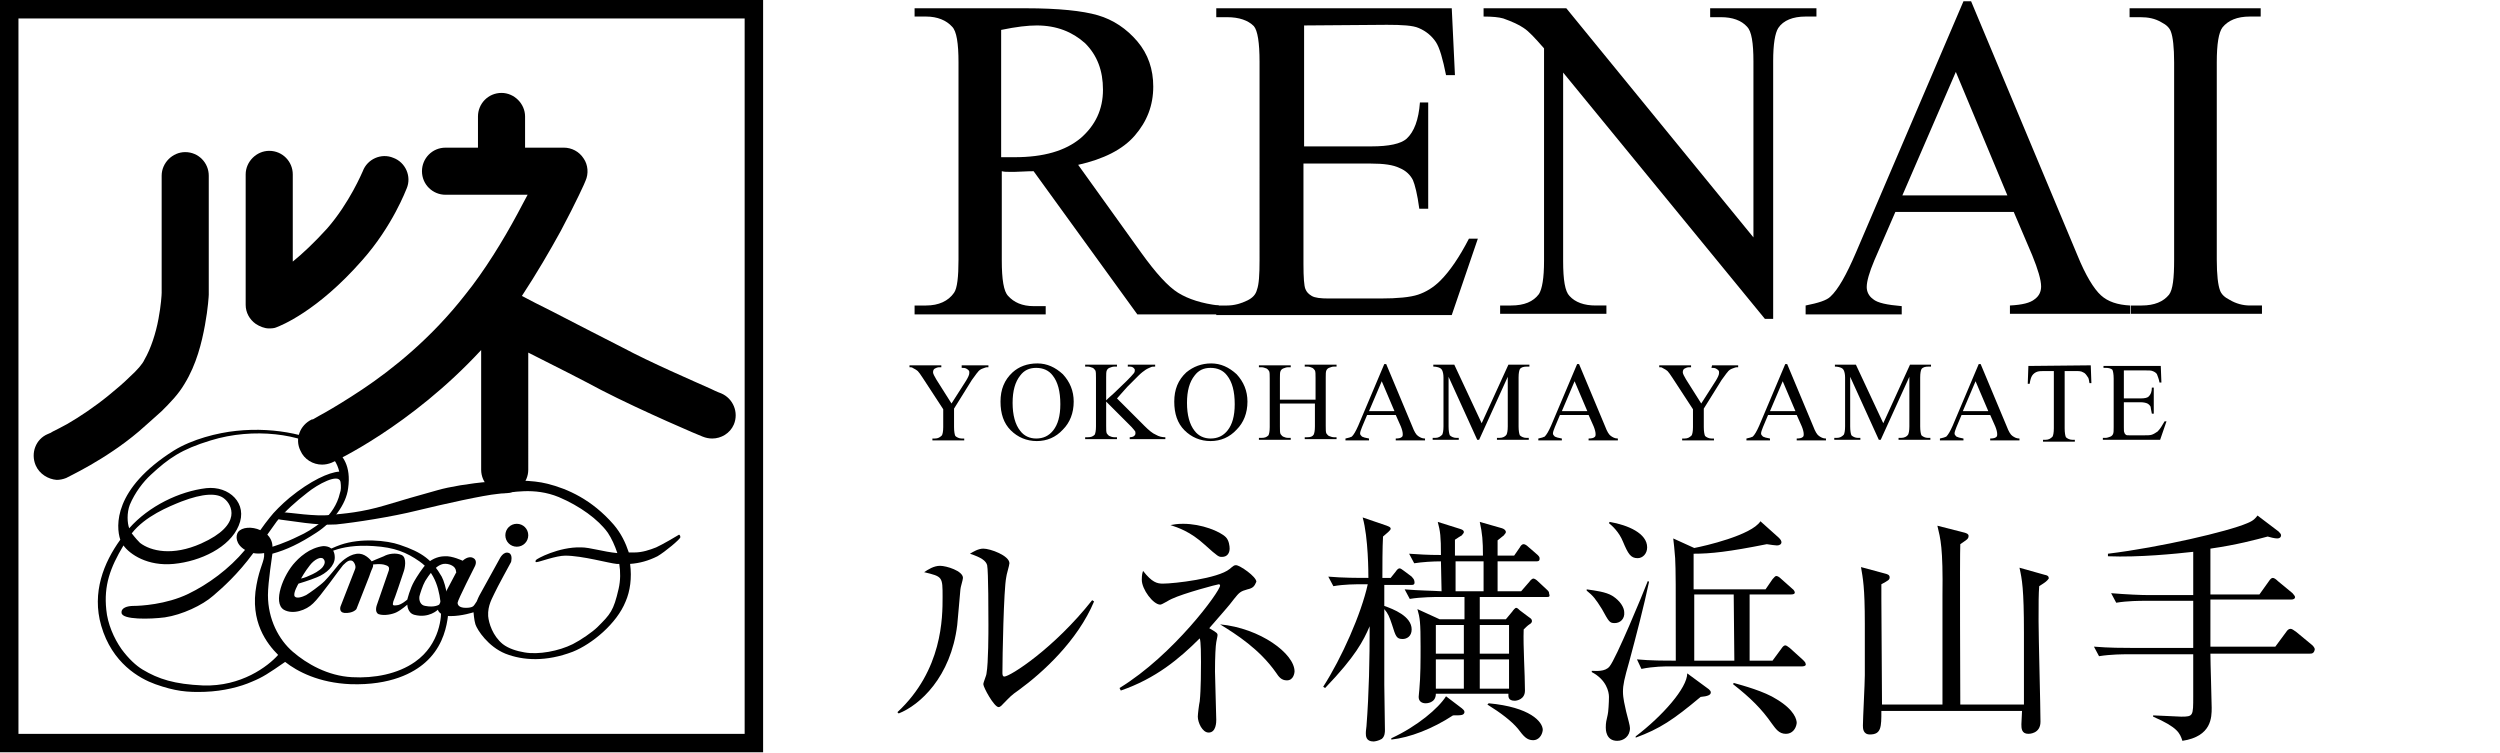 <?xml version="1.0" encoding="utf-8"?>
<!-- Generator: Adobe Illustrator 27.4.0, SVG Export Plug-In . SVG Version: 6.00 Build 0)  -->
<svg version="1.1" id="_イヤー_2" xmlns="http://www.w3.org/2000/svg" xmlns:xlink="http://www.w3.org/1999/xlink" x="0px"
	 y="0px" viewBox="0 0 392.8 118.3" style="enable-background:new 0 0 392.8 118.3;" xml:space="preserve">
<g>
	<g>
		<path d="M150.9,92.6c-0.1,0.9-0.4,4.8-0.5,5.6c-1,8.2-5.9,12.6-9.2,13.9l-0.2-0.2c7.1-6.6,7.1-14.9,7.1-18.1s0-3.2-2.9-3.9
			c0.6-0.4,1.5-1,2.5-1s3.6,0.8,3.6,1.9C151.3,91.1,150.9,92.3,150.9,92.6z M160.1,108.4c-1.3,0.9-1.4,1.1-2.4,2.1
			c-0.2,0.2-0.5,0.6-0.8,0.6c-0.7,0-2.4-3.1-2.4-3.6c0-0.3,0.5-1.4,0.5-1.7c0.3-1.6,0.3-6.6,0.3-7.6c0-1.4,0-8.5-0.2-9.4
			c-0.2-0.7-0.9-1.2-2.7-1.8c0.5-0.3,1.3-0.8,2.1-0.8c1.1,0,4.1,1.1,4.1,2.3c0,0.3-0.5,1.9-0.5,2.2c-0.4,1.9-0.6,12.6-0.6,15
			c0,0.2,0,0.6,0.3,0.6c0.9,0,7.8-4.4,13.8-12l0.3,0.2C169.3,100.7,163.8,105.7,160.1,108.4z"/>
		<path d="M196,92.6c-1.1,0.3-1.3,0.5-2.1,1.5c-0.8,1.1-2.1,2.5-3.9,4.6c1.2,0.7,1.3,0.8,1.3,1.1c0,0.2-0.2,1-0.2,1.1
			c-0.1,0.5-0.2,2.3-0.2,4.6c0,1.2,0.2,6.5,0.2,7.6c0,0.3,0,2-1.2,2c-1,0-1.7-1.6-1.7-2.5c0-0.4,0.2-2,0.3-2.4
			c0.2-1.8,0.2-5.3,0.2-6.2c0-0.8,0-3.3-0.2-3.7c-3.2,3.2-6.9,6.3-12.4,8.2l-0.2-0.4c8.5-5.2,15.8-15.2,15.8-16.1c0,0,0-0.2-0.2-0.2
			s-5.5,1.4-7.4,2.3c-0.3,0.1-1.5,0.9-1.8,0.9c-1.1,0-2.9-2.4-2.9-3.9c0-0.8,0.1-1.1,0.2-1.4c1.4,1.8,2.2,2,3.1,2
			c1.8,0,8.7-0.8,10.5-2.3c0.6-0.5,0.7-0.6,1-0.6c0.6,0,3.2,1.8,3.2,2.6C197.1,92.1,196.9,92.4,196,92.6z M192,87.5
			c-0.5,0-0.6,0-2.7-1.9c-2.3-2.1-4.2-2.7-5.4-3.1c0.6-0.1,1-0.2,2-0.2c2.9,0,5.8,1.2,6.7,2.1c0.5,0.5,0.6,1.4,0.6,1.8
			C193.2,86.8,192.9,87.5,192,87.5z M202.2,106.9c-0.9,0-1.3-0.6-1.7-1.2c-2.6-3.7-6.2-6-8.8-7.6c6.3,0.6,11.7,4.6,11.7,7.4
			C203.4,105.6,203.3,106.9,202.2,106.9z"/>
		<path d="M221.8,91.9h-4.3c0,1.7,0,2.1,0,3.3c1.4,0.5,4.3,1.6,4.3,3.7c0,1.1-0.8,1.5-1.4,1.5c-1,0-1.1-0.4-1.7-2.3
			c-0.4-1.2-0.6-1.7-1.2-2.4c0,4.4,0,5.2,0,11.9c0,1.1,0.1,6.1,0.1,7.1c0,0.3,0,1-0.5,1.4c-0.5,0.3-1.1,0.4-1.3,0.4
			c-1.2,0-1.2-0.9-1.2-1.3c0-0.2,0-0.3,0.1-1.1c0.4-5.2,0.5-10.5,0.5-15.7c-1,2.3-2.2,4.7-7,9.7l-0.3-0.2c2.9-4.5,6-11.5,7-16.1H214
			c-1,0-2.8,0-4.5,0.3l-0.8-1.5c2.3,0.2,4.6,0.2,6.3,0.2c0-0.7,0-6.3-0.9-9.5l3.8,1.3c0.4,0.2,0.6,0.2,0.6,0.5
			c0,0.2-0.6,0.7-1.2,1.2c-0.1,1.7-0.1,4.7-0.1,6.5h1.3l0.8-1c0.2-0.3,0.4-0.5,0.6-0.5c0.2,0,0.4,0.2,0.7,0.4l1.2,0.9
			c0.2,0.2,0.4,0.5,0.4,0.6C222.4,91.9,222,91.9,221.8,91.9z M228.3,112.4c-3.2,2.1-6.8,3.5-9.7,3.8V116c4.1-1.9,7.4-4.7,8.6-6.6
			l2.5,1.9c0.2,0.2,0.4,0.3,0.4,0.6C230,112.4,229.6,112.4,228.3,112.4z M243,93.8h-10.5v3.5h4.1l1-1.2c0.2-0.3,0.5-0.6,0.6-0.6
			c0.2,0,0.4,0.2,0.6,0.4l1.6,1.2c0.2,0.1,0.3,0.3,0.3,0.5s-0.2,0.4-0.4,0.5c-0.3,0.2-0.6,0.5-0.9,0.8c-0.1,2.7,0.2,6.9,0.2,9.6
			c0,1.4-1.3,1.6-1.6,1.6c-1.1,0-1-0.7-1-1.1h-11.4c0,1.5-1.5,1.5-1.6,1.5c-0.6,0-1.1-0.3-1.1-1c0-0.2,0.1-1,0.1-1.1
			c0.2-2.1,0.2-4.7,0.2-6.8c0-3.9-0.1-4.5-0.5-5.9l3.5,1.6h3.9v-3.5H226c-0.4,0-2.7,0-4.5,0.3l-0.8-1.5c2.4,0.2,4.3,0.2,5.8,0.3
			l-0.1-4.7c-1.3,0-2.9,0.1-4.2,0.3l-0.8-1.5c1.6,0.1,2.8,0.2,5,0.2c0-2.9-0.1-3.7-0.5-5.2l3.5,1.1c0.3,0.1,0.6,0.2,0.6,0.5
			c0,0.2-0.2,0.3-0.3,0.5c-0.2,0.1-0.8,0.5-1.1,0.7c0,0.4,0,2.1,0,2.5h4.4c0-2.3-0.1-3.5-0.5-5.3l3.5,1c0.3,0.1,0.6,0.3,0.6,0.6
			c0,0.2-0.2,0.3-0.3,0.5c-0.3,0.2-0.7,0.6-1,0.8c0,0.5,0,2.2,0,2.4h2.6l0.9-1.3c0.1-0.2,0.3-0.5,0.6-0.5c0.2,0,0.5,0.2,0.7,0.4
			l1.5,1.3c0.3,0.3,0.3,0.4,0.3,0.6c0,0.4-0.3,0.4-0.6,0.4h-6c0,0.7,0,4,0,4.7h3.7l1.3-1.5c0.2-0.3,0.5-0.5,0.6-0.5
			c0.2,0,0.5,0.2,0.7,0.4l1.5,1.4c0.2,0.2,0.3,0.3,0.3,0.6C243.6,93.8,243.3,93.8,243,93.8z M230,98.2h-4.4v4.5h4.4V98.2z
			 M230,103.6h-4.4v4.6h4.4V103.6z M233.1,88.2h-4.4c0,0.6,0,4,0,4.7h4.4C233.1,92.2,233.1,88.9,233.1,88.2z M237.1,98.2h-4.6v4.5
			h4.6V98.2z M237.1,103.6h-4.6v4.6h4.6V103.6z M240.9,116.3c-1,0-1.5-0.6-2.4-1.8c-1-1.2-2.7-2.5-4.8-3.8l0.2-0.2
			c6.5,0.6,8.5,2.9,8.5,4.2C242.3,115.6,241.7,116.3,240.9,116.3z"/>
		<path d="M253.7,97.9c-0.8,0-0.9-0.2-2-2.2c-1-1.6-1.4-2.1-2.4-2.9v-0.2c1.4,0.2,3,0.4,4,1c1.3,0.8,1.9,1.9,1.9,2.6
			C255.3,97.2,254.6,97.9,253.7,97.9z M256,103.9c-0.8,2.8-1,3.7-1,4.8c0,1,0.3,2.2,0.5,3.1c0.3,1.2,0.6,2.2,0.6,2.6c0,1.3-1,2-2,2
			c-1.8,0-1.8-1.8-1.8-2.1c0-0.8,0.1-1.1,0.3-2c0.1-0.3,0.2-2,0.2-2.8s-0.4-2.7-2.7-3.9v-0.2c0.6,0,2.1,0.2,2.8-0.7
			c1-1.2,5.2-11.3,6-13.4l0.2,0.1C258.3,95.2,257.1,99.8,256,103.9z M257.3,87.7c-1.1,0-1.5-0.7-2.3-2.6c-0.6-1.5-1.7-2.5-2.2-2.9
			l0.1-0.2c2.9,0.5,5.9,1.8,5.9,4C258.8,87,258.1,87.7,257.3,87.7z M267.2,109.5c-4.3,3.6-6.4,5-10.2,6.4v-0.2
			c4.2-3.2,8.1-7.6,8.1-9.9l3.4,2.5c0.2,0.2,0.3,0.3,0.3,0.5C268.8,109.2,268.3,109.4,267.2,109.5z M283.2,104.7h-20.8
			c-0.7,0-2.6,0-4.5,0.4l-0.7-1.5c2.1,0.2,4.3,0.2,6.1,0.2c0-12.6,0-14-0.1-16.1c-0.1-1.5-0.2-2.1-0.3-3.1l3.3,1.5
			c1.6-0.3,9-2,10.4-4.2l2.9,2.6c0.3,0.3,0.4,0.5,0.4,0.7c0,0.3-0.3,0.5-0.7,0.5c-0.3,0-0.9-0.1-1.6-0.2c-6,1.2-8.8,1.5-11.5,1.5
			c0,0.9,0,4.8,0,5.6h11.3l1.1-1.6c0.3-0.3,0.4-0.5,0.6-0.5s0.5,0.2,0.7,0.4l1.8,1.6c0.3,0.2,0.4,0.5,0.4,0.6c0,0.2-0.2,0.3-0.6,0.3
			h-6.5v10.4h3.6l1.4-1.9c0.2-0.3,0.4-0.5,0.6-0.5s0.4,0.2,0.7,0.4l2.1,1.9c0.2,0.2,0.4,0.4,0.4,0.6
			C283.8,104.5,283.6,104.7,283.2,104.7z M272.4,93.4h-6.2c0,1.8,0,7.5,0,10.4h6.3L272.4,93.4L272.4,93.4z M280.6,115.3
			c-1.1,0-1.6-0.8-2.2-1.6c-1.6-2.3-3.3-4-6.1-6.2l0.1-0.2c1.4,0.4,4.8,1.3,6.8,2.6c2.8,1.7,3.1,3.2,3.1,3.7
			C282.2,114.5,281.6,115.3,280.6,115.3z"/>
		<path d="M320.4,92.1c-0.1,1.3-0.1,2.5-0.1,5.5c0,2.5,0.3,13.5,0.3,15.8c0,1.9-1.8,1.9-1.9,1.9c-1.1,0-1.1-0.9-1.1-1.5
			c0-0.3,0.1-1.8,0.1-2.1h-22.1c0,2.5,0,3.7-1.8,3.7c-1.1,0-1.1-1-1.1-1.4c0-1.1,0.3-6.6,0.3-7.9s0-5.4,0-8.1c0-5.8-0.3-7.1-0.6-8.9
			l3.7,1c0.4,0.1,0.8,0.2,0.8,0.6s-0.2,0.5-1.3,1.1c0,0.8,0,1.4,0,2.3c0,2.6,0.1,14.2,0.1,16.6h9.5c0,0,0-17,0-17.1
			c0.1-7.6-0.3-8.9-0.8-11l4.3,1.1c0.3,0.1,0.6,0.2,0.6,0.5c0,0.5-0.3,0.6-1.3,1.3c-0.1,1.9,0,23.3,0,25.2h10c0-1.8,0-9.7,0-11.3
			c0-6.9-0.3-8.4-0.7-10.2l3.9,1.1c0.5,0.1,0.7,0.2,0.7,0.6C321.6,91.3,321.5,91.4,320.4,92.1z"/>
		<path d="M362.9,102.7h-15.6c0,1.6,0.2,7.3,0.2,8.5c0,1.5,0,4.5-4.6,5.2c-0.4-1.2-0.7-2.1-4.6-3.8v-0.2c0.7,0,3.8,0.2,4.4,0.2
			c1.9,0,1.9-0.1,1.9-3.2v-6.6h-10.3c-0.7,0-2.6,0-4.5,0.3l-0.8-1.5c2.4,0.2,4.7,0.2,5.9,0.2h9.7v-7.4H337c-0.7,0-2.7,0-4.5,0.3
			l-0.8-1.5c2.4,0.2,4.7,0.3,5.9,0.3h7v-6.8c-2.7,0.3-8.5,0.9-13.4,0.7V87c8.2-1,18.9-3.5,21.9-4.8c1-0.4,1.3-0.8,1.6-1.2l3.3,2.5
			c0.2,0.2,0.4,0.4,0.4,0.6c0,0.3-0.2,0.5-0.6,0.5s-1.2-0.2-1.5-0.3c-1.9,0.5-4.8,1.3-9,1.9v7.2h7.7l1.5-2.1
			c0.2-0.3,0.4-0.5,0.6-0.5s0.5,0.2,0.8,0.5l2.3,1.9c0.2,0.2,0.4,0.5,0.4,0.6c0,0.3-0.3,0.4-0.6,0.4h-12.7v7.4h10.2l1.7-2.3
			c0.2-0.3,0.4-0.5,0.7-0.5c0.2,0,0.5,0.2,0.9,0.5l2.3,1.9c0.3,0.2,0.6,0.6,0.6,0.8C363.6,102.7,363.2,102.7,362.9,102.7z"/>
	</g>
	<g>
		<g>
			<path d="M191.5,49.4h-12.8l-16.3-22.5c-1.2,0-2.2,0.1-2.9,0.1c-0.3,0-0.6,0-1,0s-0.7,0-1.1-0.1v14c0,3,0.3,4.9,1,5.6
				c0.9,1,2.2,1.6,4,1.6h1.9v1.3h-20.6V48h1.8c2,0,3.5-0.7,4.4-2c0.5-0.7,0.7-2.5,0.7-5.2v-31c0-3-0.3-4.9-1-5.6
				c-0.9-1-2.3-1.6-4.1-1.6h-1.8V1.3h17.5c5.1,0,8.9,0.4,11.3,1.1c2.4,0.7,4.5,2.1,6.2,4.1s2.5,4.4,2.5,7.1c0,3-1,5.5-2.9,7.7
				s-4.9,3.7-8.9,4.6l9.9,13.8c2.3,3.2,4.2,5.3,5.8,6.3s3.8,1.7,6.4,2L191.5,49.4L191.5,49.4z M157.4,24.7c0.4,0,0.8,0,1.2,0
				c0.3,0,0.6,0,0.8,0c4.6,0,8-1,10.4-3c2.3-2,3.5-4.5,3.5-7.6c0-3-0.9-5.4-2.8-7.3C168.5,5,166,4,162.9,4c-1.4,0-3.2,0.2-5.6,0.7
				v20H157.4z"/>
		</g>
		<g>
			<path d="M204.9,4v19h10.6c2.7,0,4.6-0.4,5.5-1.2c1.2-1.1,1.9-3,2.1-5.7h1.3v16.7H223c-0.3-2.3-0.7-3.8-1-4.5
				c-0.4-0.8-1.1-1.5-2.1-1.9c-1-0.5-2.5-0.7-4.5-0.7h-10.6v15.8c0,2.1,0.1,3.4,0.3,3.9s0.5,0.8,1,1.1s1.4,0.4,2.7,0.4h8.1
				c2.7,0,4.7-0.2,5.9-0.6c1.2-0.4,2.4-1.1,3.5-2.2c1.5-1.5,3-3.7,4.5-6.6h1.4l-4.1,12h-37V48h1.7c1.1,0,2.2-0.3,3.2-0.8
				c0.8-0.4,1.3-0.9,1.5-1.7c0.3-0.8,0.4-2.3,0.4-4.6V9.7c0-3-0.3-4.9-0.9-5.6c-0.9-0.9-2.3-1.4-4.2-1.4h-1.7V1.3h37l0.5,10.5h-1.4
				c-0.5-2.5-1-4.3-1.6-5.2s-1.5-1.7-2.7-2.2c-0.9-0.4-2.6-0.5-5-0.5L204.9,4L204.9,4z"/>
		</g>
		<g>
			<path d="M233.1,1.3h13l29.4,36V9.7c0-3-0.3-4.8-1-5.5c-0.9-1-2.3-1.5-4.1-1.5h-1.7V1.3h16.7v1.3h-1.7c-2,0-3.5,0.6-4.3,1.8
				c-0.5,0.8-0.8,2.5-0.8,5.2v40.5h-1.3l-31.7-38.7V41c0,3,0.3,4.8,1,5.5c0.9,1,2.3,1.5,4.1,1.5h1.7v1.3h-16.7V48h1.7
				c2.1,0,3.5-0.6,4.4-1.8c0.5-0.8,0.8-2.5,0.8-5.2V7.6c-1.4-1.6-2.4-2.7-3.2-3.2c-0.7-0.5-1.8-1-3.2-1.5c-0.7-0.2-1.7-0.3-3.1-0.3
				L233.1,1.3L233.1,1.3z"/>
		</g>
		<g>
			<path d="M316.4,33.3h-18.6l-3.3,7.6c-0.8,1.9-1.2,3.3-1.2,4.2c0,0.7,0.3,1.4,1,1.9c0.7,0.6,2.2,0.9,4.5,1.1v1.3h-15.1V48
				c2-0.4,3.3-0.8,3.9-1.4c1.2-1.1,2.5-3.4,4-6.9l16.9-39.5h1.2l16.7,39.9c1.3,3.2,2.6,5.3,3.7,6.3s2.6,1.5,4.6,1.6v1.3h-18.9V48
				c1.9-0.1,3.2-0.4,3.9-1c0.7-0.5,1-1.2,1-2c0-1-0.5-2.7-1.4-4.9L316.4,33.3z M315.4,30.7l-8.1-19.4l-8.4,19.4H315.4z"/>
		</g>
		<g>
			<path d="M355.4,48v1.3h-20.6V48h1.7c2,0,3.4-0.6,4.3-1.7c0.6-0.8,0.8-2.6,0.8-5.5v-31c0-2.4-0.2-4-0.5-4.8
				c-0.2-0.6-0.7-1.1-1.5-1.5c-1-0.6-2.1-0.8-3.3-0.8h-1.7V1.3h20.6v1.3h-1.7c-2,0-3.4,0.6-4.3,1.7c-0.6,0.8-0.9,2.6-0.9,5.5v31
				c0,2.4,0.2,4,0.5,4.8c0.2,0.6,0.7,1.1,1.5,1.5c1,0.6,2.1,0.9,3.2,0.9H355.4z"/>
		</g>
	</g>
	<path d="M119.9,118.2H0V0h119.9V118.2z M2.9,115.3H117V2.9H2.9V115.3z"/>
	<path d="M5.6,73.1c-0.8-1.9,0-4.1,1.9-4.9l0,0c0,0,0.1,0,0.2-0.1c0.1,0,0.3-0.1,0.6-0.3c0.6-0.3,1.4-0.7,2.3-1.2
		c1.9-1.1,4.3-2.7,6.5-4.5c1.1-0.9,2.3-1.9,3.3-2.9c1.1-1,2-2,2.3-2.7c1-1.7,1.8-4.2,2.2-6.4c0.4-2.1,0.5-3.8,0.5-4.1V27.6
		c0-2,1.7-3.7,3.7-3.7c2.1,0,3.7,1.7,3.7,3.7v18.5v0.2c0,0.1-0.1,2.1-0.6,4.8s-1.3,6.1-3.2,9.2c-1,1.7-2.3,3-3.6,4.3
		c-1.3,1.2-2.6,2.3-3.6,3.2c-5.3,4.5-11.3,7.2-11.4,7.3c-0.5,0.2-1,0.3-1.5,0.3C7.6,75.3,6.2,74.5,5.6,73.1"/>
	<path d="M40.2,50.9c-1-0.7-1.6-1.8-1.6-3V27.4c0-2,1.7-3.7,3.7-3.7c2.1,0,3.7,1.7,3.7,3.7v13.7c1.6-1.3,3.4-3,5.4-5.2
		c3.5-4,5.5-8.8,5.6-9l0,0c0.7-1.9,2.9-2.9,4.8-2.1c1.9,0.7,2.9,2.9,2.1,4.8c-0.1,0.2-2.2,5.9-7,11.3C49.8,49,44,51.2,43.5,51.4
		c-0.4,0.2-0.9,0.2-1.3,0.2C41.6,51.6,40.8,51.3,40.2,50.9"/>
	<path d="M113.3,61.8c0,0-0.6-0.2-1.6-0.7c-2.9-1.3-9.4-4.1-13.9-6.5c-2.6-1.3-7.2-3.7-11.1-5.7c-1.8-0.9-3.4-1.7-4.7-2.4
		c2.3-3.5,4.4-7.1,6.1-10.2c2.4-4.5,3.9-7.8,3.9-7.9c0.5-1.1,0.4-2.5-0.3-3.5c-0.7-1.1-1.9-1.7-3.1-1.7h-6.1v-4.9
		c0-2-1.7-3.7-3.7-3.7c-2.1,0-3.7,1.7-3.7,3.7v4.9H70c-2.1,0-3.7,1.7-3.7,3.7c0,2.1,1.7,3.7,3.7,3.7h12.9c-0.5,0.9-1,1.9-1.6,3
		c-2.2,4.1-5.2,9-8.2,12.7C67.8,53.1,61.7,58,56.9,61.2c-2.4,1.6-4.4,2.8-5.8,3.6c-0.7,0.4-1.3,0.7-1.6,0.9
		c-0.2,0.1-0.3,0.2-0.4,0.2H49l0,0l0,0c-1.9,0.9-2.7,3.1-1.8,4.9c0.6,1.4,2,2.2,3.4,2.2c0.5,0,1-0.1,1.5-0.3
		C52.4,72.6,64.5,67,75.6,55v18.8c0,2.1,1.7,3.7,3.7,3.7c2.1,0,3.7-1.7,3.7-3.7V55.4c4,2,8.9,4.5,11.5,5.9
		c6.4,3.3,15.8,7.3,15.9,7.3c0.5,0.2,1,0.3,1.5,0.3c1.4,0,2.8-0.8,3.4-2.2C116.1,64.8,115.2,62.6,113.3,61.8"/>
	<path d="M83,84.1c0,1-0.8,1.8-1.8,1.8s-1.8-0.8-1.8-1.8s0.8-1.8,1.8-1.8C82.2,82.3,83,83.1,83,84.1"/>
	<path d="M106.9,84.4c0,0.3-2.4,2.3-3.6,3c-1.4,0.7-2.8,1.1-4.3,1.2c0.3,2.2,0,4.3-0.7,5.9c-1.4,3.5-5.3,6.7-8.3,7.9
		c-4.2,1.6-7.8,1.4-10.6,0.3c-2.7-1.1-4.4-3.7-4.7-4.6c-0.2-0.6-0.3-1.9-0.3-1.9s-1.8,0.6-3.6,0.6c-1.8,0-2-1-2-1s-1.4,1.4-3.7,0.8
		C64,96.3,64,95,64,95s-0.9,0.8-1.7,1.2c-0.6,0.3-1.9,0.6-2.8,0.3c-0.7-0.3-0.3-1.4-0.3-1.4s1.8-5.2,1.9-5.5c0-0.2,0.2-0.6-0.5-0.8
		c-0.7-0.3-2-0.1-2-0.1s0.1,0.2-0.1,0.6c-0.2,0.4-0.5,1.3-0.5,1.3l-2,5.1c0,0-0.5,0.7-1.9,0.6c-0.9-0.1-0.6-1-0.6-1s2.1-5.4,2.3-5.9
		s-0.2-1.2-0.5-1.3c-0.4-0.1-0.7,0-1.4,0.7c-0.6,0.7-3.6,5-4.7,6c-1.1,1.1-3.2,1.8-4.6,1c-1.8-1.1-0.1-5.5,1.8-7.5
		c0,0,0.7-0.8,1.6-1.4c0.7-0.5,1.8-1,2.8-1.1c0.8,0,1.8,0.3,1.8,1.8c0,1.3-1.3,2.5-2.8,3.1c-1.2,0.5-2.9,1-2.9,1s-0.9,1.5-0.6,2
		c0.3,0.4,1.2,0.1,1.8-0.2c0.5-0.3,2.2-1.5,2.9-2.2s1.8-2.1,2.3-2.7c0.5-0.5,1.8-1.7,3.2-1.6c1.1,0.1,1.9,1.2,1.9,1.2
		s1.1-0.5,1.9-0.8c0.7-0.4,1.9-0.6,2.8-0.2s0.5,2.2,0.3,2.7c-0.2,0.6-1.4,4.2-1.6,4.6c-0.1,0.5-0.2,0.7,0.5,0.6
		c0.7,0,1.7-0.9,1.7-0.9s0.4-1.7,1.1-2.9c0.4-0.7,1.3-2.1,1.9-2.7c1.1-1,2.2-1.2,2.9-1.2c1.1-0.1,2.8,0.7,2.8,0.7s0.9-0.9,1.7-0.4
		c0.7,0.4,0.2,1.3,0.2,1.3s-2.7,5.3-2.7,5.7c0,0.4,0.3,0.8,1.3,0.8s1.2-0.3,1.2-0.3s0.2-0.2,0.5-0.7c0.1-0.3,0.4-0.9,0.4-0.9
		l3.2-5.8c0,0,0.6-1.3,1.5-0.9c0.6,0.3,0.3,1.4,0.3,1.4s-2.3,4.2-2.6,4.9c-0.3,0.7-1.1,1.9-1,3.6c0.1,1.1,0.7,3.1,2.3,4.4
		c0.9,0.7,2.2,1.1,3.4,1.3c2.2,0.4,5.4-0.2,7.6-1.3c1.2-0.6,3.1-1.9,3.9-2.7c2-2,2.5-2.5,3.3-6c0.3-1.3,0.3-2.7,0.1-3.9
		c-0.1,0-0.3,0-0.4,0c-1.2-0.1-5.4-1.3-8.1-1.3c-1.4,0-4.1,1-4.4,1c-0.3,0.1-0.3-0.1-0.2-0.3c0.1-0.2,3.6-2.1,7.1-2
		c1.4,0,3.5,0.7,5.7,0.9c-0.4-1.2-0.9-2.3-1.5-3.2c-1.5-2.1-4.4-4.2-7.7-5.6c-3.9-1.6-7.4-0.7-9.6-0.5s-8.5,1.6-12.6,2.6
		c-4,1-9.8,1.9-12.8,2.2c-3,0.2-7.2-0.6-8.3-0.7s-1.2-0.4-1.2-0.4s-0.1-0.5,0.1-0.8c0.2-0.3,0.6,0,1.3,0c0.6,0,5,0.7,7.2,0.4
		c2.2-0.2,4.9-0.4,8.6-1.5c3-0.9,4.7-1.4,8.3-2.4c3.5-1,12.5-2.2,17.2-1c3.2,0.8,7,2.5,10.4,6.4c1.2,1.4,1.9,2.9,2.4,4.4
		c0.3,0,0.5,0,0.9,0c1.2,0,2.4-0.4,3.4-0.8c0.9-0.4,3.3-1.8,3.6-2C106.7,84,106.9,84.1,106.9,84.4 M48.7,90.4c0.5-0.2,1.5-0.7,2-1.3
		c0.3-0.4,0.5-0.9,0.1-1.3s-1.4,0.1-2.1,1c-0.8,1-1.4,2.1-1.4,2.1S47.9,90.8,48.7,90.4 M71.5,89.3c-0.2-0.4-1-0.8-1.8-0.7
		c-1.3,0.2-2.4,1.9-2.9,2.7c-0.4,0.7-0.8,2-0.9,2.4c-0.1,0.7,0.2,1.4,0.9,1.5C68.3,95.5,69,95,69,95l2.7-5.1
		C71.6,89.8,71.7,89.6,71.5,89.3"/>
	<path d="M69.4,90.6c-1.5-2.6-3-3.8-6.6-5c-2-0.7-6.1-1.1-9.3,0c-1.7,0.6-3.6,1.7-3.6,1.7l0.8,0.1c0,0,2.3-2,8-1.6
		c3.3,0.2,5.2,1,7.2,2.4c2.6,1.8,3.2,4.7,3.4,7.3c0.1,1.2-0.1,5.7-4.1,8.5c-2.7,1.9-6.4,2.6-9.9,2.4c-3.8-0.2-7.1-2.1-9.3-4
		s-3.9-5.1-3.9-8.9c0-2,0.7-6.4,0.7-6.5c2.2-0.6,4.3-1.6,6.9-3.3c2.5-1.6,4.7-4.4,5-7c0.5-3.5-0.9-5.3-2.2-6.1
		c-3-2-8.9-3.6-15.4-2.9c-2.9,0.3-6.9,1.3-9.8,3.1c-9.5,6-9.1,11.9-8.4,14c-2.6,3.6-4.5,8.3-3,13.5c1.7,5.9,6,8.3,8.5,9.2
		c3.1,1.1,5,1.3,7.8,1.2c2.9-0.1,5.6-0.8,7.4-1.6c1.7-0.7,2.6-1.3,5.2-3.1c1.9,1.5,5.3,3.3,10.3,3.5c6.3,0.2,9.9-1.8,11.7-3.4
		c2.4-2.1,3.2-4.8,3.5-6.7C70.7,95.1,70.1,91.9,69.4,90.6 M53.4,77.5c-0.4,1.8-1.5,3.3-2.5,4.2c-1.7,1.4-3,2.1-3.9,2.5
		c-2.4,1.2-4.2,1.7-4.2,1.7s0.1-1-0.8-1.9c0.5-0.7,1-1.4,1.5-2.1c1.3-1.6,3-3.1,4.8-4.5c1.6-1.3,4.9-3.1,5.2-1.7
		C53.6,76.4,53.6,77,53.4,77.5 M31.9,107.7c-4.5-0.2-7-1-9.5-2.5c-1-0.6-2.2-1.7-3.3-3.2c-1.2-1.7-2.2-4-2.4-6.2
		c-0.4-3.8,0.6-6.6,2.7-10.1c1,1.4,3.8,3.3,7.9,2.9c4.2-0.4,8.8-2.6,10.2-6c1.5-3.5-1.5-6.3-5.1-5.9c-4.2,0.5-9,2.8-12.1,6.3
		c-0.3-0.8-0.4-2.4,0.1-3.7c0.8-1.9,2.1-3.6,3.3-4.7c2.8-2.6,4.8-4,9.4-5.4c6.8-2.1,14.3-1,18,1.6c1.2,0.9,1.9,2,2.2,3.3
		c-1.6,0.1-4.5,1.4-7.8,4.1c-1.2,1-2.5,2.3-3.1,3.1c-0.5,0.6-1,1.3-1.5,2c-1.3-0.6-2.9-0.5-3.5,0.3c-0.4,0.6-0.4,1.9,1.1,2.8
		c-2.5,3-5.8,5.4-8.9,6.9C26.1,95,22,95.2,21,95.2s-2,0.3-1.9,1.1c0.1,1.1,4.5,1,6.8,0.7c2.7-0.4,5.9-1.9,7.6-3.4
		c1.4-1.2,3.8-3.3,6.3-6.7c0.5,0.1,1.1,0.1,1.7,0V87c0.1,1.1-0.7,2.1-1.2,4.9c-1.1,5.8,1.7,9.3,3.4,11
		C42.1,104.7,37.9,107.9,31.9,107.7 M20.7,83.8c2.1-2.7,5.8-4.2,7.8-5c3.4-1.3,5.7-1.4,6.8-0.4c1,0.8,3,4-3.7,7
		c-4.5,2-7.9,1.2-9.6-0.1C21.2,84.5,20.8,83.9,20.7,83.8"/>
	<g>
		<path d="M151.2,57.4h4.1v0.3h-0.2c-0.2,0-0.4,0.1-0.7,0.2c-0.3,0.1-0.6,0.3-0.8,0.6c-0.2,0.2-0.5,0.7-0.9,1.2l-2.8,4.5v2.9
			c0,0.7,0.1,1.2,0.2,1.4c0.2,0.2,0.6,0.4,1,0.4h0.4v0.3h-5v-0.3h0.4c0.5,0,0.8-0.2,1.1-0.5c0.1-0.2,0.2-0.6,0.2-1.3v-2.8l-3.2-4.9
			c-0.4-0.6-0.6-0.9-0.8-1.1c-0.1-0.1-0.4-0.3-0.8-0.5c-0.1-0.1-0.3-0.1-0.5-0.1v-0.3h5v0.3h-0.3c-0.3,0-0.5,0.1-0.7,0.2
			c-0.2,0.1-0.3,0.3-0.3,0.6c0,0.2,0.2,0.6,0.5,1.1l2.4,3.8l2.3-3.6c0.3-0.5,0.5-0.9,0.5-1.2c0-0.2,0-0.3-0.1-0.4
			c-0.1-0.1-0.2-0.2-0.4-0.3s-0.4-0.1-0.7-0.1v-0.4H151.2z"/>
		<path d="M163,57.1c1.5,0,2.8,0.6,4,1.7c1.1,1.2,1.7,2.6,1.7,4.3c0,1.8-0.6,3.3-1.7,4.4c-1.1,1.2-2.5,1.8-4.1,1.8s-3-0.6-4.1-1.7
			s-1.6-2.6-1.6-4.5s0.6-3.4,1.9-4.6C160.1,57.6,161.4,57.1,163,57.1z M162.8,57.8c-1.1,0-1.9,0.4-2.5,1.2c-0.8,1-1.2,2.4-1.2,4.3
			s0.4,3.4,1.2,4.4c0.6,0.8,1.5,1.2,2.5,1.2c1.1,0,2-0.4,2.7-1.3s1.1-2.2,1.1-4.1c0-2-0.4-3.5-1.2-4.5
			C164.8,58.2,163.9,57.8,162.8,57.8z"/>
		<path d="M175.5,62.6l4.3,4.3c0.7,0.7,1.3,1.2,1.8,1.4c0.5,0.3,1,0.4,1.5,0.4V69h-5.6v-0.3c0.3,0,0.6-0.1,0.7-0.2s0.2-0.2,0.2-0.4
			s0-0.3-0.1-0.4s-0.2-0.3-0.5-0.6l-4-4v3.8c0,0.6,0,1,0.1,1.2c0.1,0.1,0.2,0.3,0.4,0.4s0.5,0.2,0.8,0.2h0.4V69h-5v-0.3h0.4
			c0.5,0,0.8-0.1,1.1-0.4c0.1-0.2,0.2-0.6,0.2-1.3v-7.6c0-0.6,0-1-0.1-1.2c-0.1-0.1-0.2-0.3-0.4-0.4c-0.3-0.1-0.5-0.2-0.8-0.2h-0.4
			v-0.3h5v0.3h-0.4c-0.3,0-0.5,0.1-0.8,0.2c-0.2,0.1-0.3,0.2-0.4,0.4c-0.1,0.2-0.1,0.6-0.1,1.1v3.6c0.1-0.1,0.5-0.5,1.2-1.1
			c1.7-1.6,2.7-2.6,3.1-3.1c0.2-0.2,0.2-0.4,0.2-0.6c0-0.1-0.1-0.2-0.2-0.3c-0.1-0.1-0.3-0.2-0.6-0.2h-0.3v-0.3h4.3v0.3
			c-0.3,0-0.5,0-0.7,0.1s-0.5,0.2-0.8,0.4s-0.7,0.5-1.1,0.9c-0.1,0.1-0.7,0.7-1.8,1.8L175.5,62.6z"/>
		<path d="M190.3,57.1c1.5,0,2.8,0.6,4,1.7c1.1,1.2,1.7,2.6,1.7,4.3c0,1.8-0.6,3.3-1.7,4.4c-1.1,1.2-2.5,1.8-4.1,1.8s-3-0.6-4.1-1.7
			s-1.6-2.6-1.6-4.5s0.6-3.4,1.9-4.6C187.5,57.6,188.8,57.1,190.3,57.1z M190.2,57.8c-1.1,0-1.9,0.4-2.5,1.2c-0.8,1-1.2,2.4-1.2,4.3
			s0.4,3.4,1.2,4.4c0.6,0.8,1.5,1.2,2.5,1.2c1.1,0,2-0.4,2.7-1.3s1.1-2.2,1.1-4.1c0-2-0.4-3.5-1.2-4.5
			C192.2,58.2,191.3,57.8,190.2,57.8z"/>
		<path d="M201.2,62.8h5.5v-3.4c0-0.6,0-1-0.1-1.2c-0.1-0.1-0.2-0.3-0.4-0.4c-0.2-0.1-0.5-0.2-0.8-0.2H205v-0.3h5v0.3h-0.4
			c-0.3,0-0.5,0.1-0.8,0.2c-0.2,0.1-0.3,0.2-0.4,0.4c-0.1,0.2-0.1,0.6-0.1,1.1v7.6c0,0.6,0,1,0.1,1.2c0.1,0.1,0.2,0.3,0.4,0.4
			c0.3,0.1,0.5,0.2,0.8,0.2h0.4V69h-5v-0.3h0.4c0.5,0,0.8-0.1,1-0.4c0.1-0.2,0.2-0.6,0.2-1.3v-3.6h-5.5V67c0,0.6,0,1,0.1,1.2
			c0.1,0.1,0.2,0.3,0.4,0.4s0.5,0.2,0.8,0.2h0.4v0.3h-5v-0.3h0.4c0.5,0,0.8-0.1,1.1-0.4c0.1-0.2,0.2-0.6,0.2-1.3v-7.6
			c0-0.6,0-1-0.1-1.2c-0.1-0.1-0.2-0.3-0.4-0.4c-0.3-0.1-0.5-0.2-0.8-0.2h-0.4v-0.3h5v0.3h-0.4c-0.3,0-0.5,0.1-0.8,0.2
			c-0.2,0.1-0.3,0.2-0.4,0.4c-0.1,0.2-0.1,0.6-0.1,1.1v3.4H201.2z"/>
		<path d="M219.3,65.2h-4.5l-0.8,1.9c-0.2,0.5-0.3,0.8-0.3,1s0.1,0.3,0.3,0.5c0.2,0.1,0.5,0.2,1.1,0.3v0.3h-3.7v-0.3
			c0.5-0.1,0.8-0.2,1-0.3c0.3-0.3,0.6-0.8,1-1.7l4.1-9.7h0.3l4.1,9.8c0.3,0.8,0.6,1.3,0.9,1.5c0.3,0.2,0.6,0.4,1.1,0.4v0.3h-4.6
			v-0.3c0.5,0,0.8-0.1,0.9-0.2c0.2-0.1,0.2-0.3,0.2-0.5c0-0.3-0.1-0.7-0.3-1.2L219.3,65.2z M219.1,64.6l-2-4.7l-2,4.7H219.1z"/>
		<path d="M232.1,69.1l-4.5-9.9V67c0,0.7,0.1,1.2,0.2,1.4c0.2,0.2,0.6,0.4,1,0.4h0.4v0.3h-4.1v-0.3h0.4c0.5,0,0.8-0.2,1.1-0.5
			c0.1-0.2,0.2-0.6,0.2-1.3v-7.7c0-0.5-0.1-0.9-0.2-1.1c-0.1-0.2-0.2-0.3-0.4-0.4c-0.2-0.1-0.6-0.2-1-0.2v-0.3h3.3l4.3,9.2l4.2-9.2
			h3.3v0.3h-0.4c-0.5,0-0.9,0.1-1.1,0.4c-0.1,0.2-0.2,0.6-0.2,1.3V67c0,0.7,0.1,1.2,0.2,1.4c0.2,0.2,0.6,0.4,1,0.4h0.4v0.3h-5v-0.3
			h0.4c0.5,0,0.9-0.2,1.1-0.5c0.1-0.2,0.2-0.6,0.2-1.3v-7.8l-4.5,9.9H232.1z"/>
		<path d="M249.6,65.2h-4.5l-0.8,1.9c-0.2,0.5-0.3,0.8-0.3,1s0.1,0.3,0.3,0.5c0.2,0.1,0.5,0.2,1.1,0.3v0.3h-3.7v-0.3
			c0.5-0.1,0.8-0.2,1-0.3c0.3-0.3,0.6-0.8,1-1.7l4.1-9.7h0.3l4.1,9.8c0.3,0.8,0.6,1.3,0.9,1.5c0.3,0.2,0.6,0.4,1.1,0.4v0.3h-4.6
			v-0.3c0.5,0,0.8-0.1,0.9-0.2c0.2-0.1,0.2-0.3,0.2-0.5c0-0.3-0.1-0.7-0.3-1.2L249.6,65.2z M249.4,64.6l-2-4.7l-2,4.7H249.4z"/>
		<path d="M269,57.4h4.1v0.3h-0.2c-0.2,0-0.4,0.1-0.7,0.2c-0.3,0.1-0.6,0.3-0.8,0.6c-0.2,0.2-0.5,0.7-0.9,1.2l-2.8,4.5v2.9
			c0,0.7,0.1,1.2,0.2,1.4c0.2,0.2,0.6,0.4,1,0.4h0.4v0.3h-5v-0.3h0.4c0.5,0,0.8-0.2,1.1-0.5c0.1-0.2,0.2-0.6,0.2-1.3v-2.8l-3.2-4.9
			c-0.4-0.6-0.6-0.9-0.8-1.1c-0.1-0.1-0.4-0.3-0.8-0.5c-0.1-0.1-0.3-0.1-0.5-0.1v-0.3h5v0.3h-0.3c-0.3,0-0.5,0.1-0.7,0.2
			c-0.2,0.1-0.3,0.3-0.3,0.6c0,0.2,0.2,0.6,0.5,1.1l2.4,3.8l2.3-3.6c0.3-0.5,0.5-0.9,0.5-1.2c0-0.2,0-0.3-0.1-0.4
			c-0.1-0.1-0.2-0.2-0.4-0.3c-0.2-0.1-0.4-0.1-0.7-0.1L269,57.4L269,57.4z"/>
		<path d="M282.3,65.2h-4.5l-0.8,1.9c-0.2,0.5-0.3,0.8-0.3,1s0.1,0.3,0.3,0.5c0.2,0.1,0.5,0.2,1.1,0.3v0.3h-3.7v-0.3
			c0.5-0.1,0.8-0.2,1-0.3c0.3-0.3,0.6-0.8,1-1.7l4.1-9.7h0.3l4.1,9.8c0.3,0.8,0.6,1.3,0.9,1.5s0.6,0.4,1.1,0.4v0.3h-4.6v-0.3
			c0.5,0,0.8-0.1,0.9-0.2c0.2-0.1,0.2-0.3,0.2-0.5c0-0.3-0.1-0.7-0.3-1.2L282.3,65.2z M282.1,64.6l-2-4.7l-2,4.7H282.1z"/>
		<path d="M295.2,69.1l-4.5-9.9V67c0,0.7,0.1,1.2,0.2,1.4c0.2,0.2,0.6,0.4,1,0.4h0.4v0.3h-4.1v-0.3h0.4c0.5,0,0.8-0.2,1.1-0.5
			c0.1-0.2,0.2-0.6,0.2-1.3v-7.7c0-0.5-0.1-0.9-0.2-1.1c-0.1-0.2-0.2-0.3-0.4-0.4c-0.2-0.1-0.6-0.2-1-0.2v-0.3h3.3l4.3,9.2l4.2-9.2
			h3.3v0.3H303c-0.5,0-0.9,0.1-1.1,0.4c-0.1,0.2-0.2,0.6-0.2,1.3V67c0,0.7,0.1,1.2,0.2,1.4c0.2,0.2,0.6,0.4,1,0.4h0.4v0.3h-5v-0.3
			h0.4c0.5,0,0.9-0.2,1.1-0.5c0.1-0.2,0.2-0.6,0.2-1.3v-7.8l-4.5,9.9H295.2z"/>
		<path d="M312.7,65.2h-4.5l-0.8,1.9c-0.2,0.5-0.3,0.8-0.3,1s0.1,0.3,0.3,0.5c0.2,0.1,0.5,0.2,1.1,0.3v0.3h-3.7v-0.3
			c0.5-0.1,0.8-0.2,1-0.3c0.3-0.3,0.6-0.8,1-1.7l4.1-9.7h0.3l4.1,9.8c0.3,0.8,0.6,1.3,0.9,1.5s0.6,0.4,1.1,0.4v0.3h-4.6v-0.3
			c0.5,0,0.8-0.1,0.9-0.2c0.2-0.1,0.2-0.3,0.2-0.5c0-0.3-0.1-0.7-0.3-1.2L312.7,65.2z M312.4,64.6l-2-4.7l-2,4.7H312.4z"/>
		<path d="M328.5,57.4l0.1,2.8h-0.3c-0.1-0.5-0.1-0.8-0.3-1c-0.2-0.3-0.4-0.6-0.7-0.7c-0.3-0.2-0.7-0.2-1.2-0.2h-1.7v9
			c0,0.7,0.1,1.2,0.2,1.4c0.2,0.2,0.6,0.4,1,0.4h0.4v0.3h-5v-0.3h0.4c0.5,0,0.8-0.2,1.1-0.5c0.1-0.2,0.2-0.6,0.2-1.3v-9h-1.4
			c-0.5,0-0.9,0-1.2,0.1c-0.3,0.1-0.6,0.3-0.8,0.6c-0.2,0.3-0.3,0.7-0.4,1.3h-0.3l0.1-2.8L328.5,57.4L328.5,57.4z"/>
		<path d="M333.7,58v4.6h2.6c0.7,0,1.1-0.1,1.3-0.3c0.3-0.3,0.5-0.7,0.5-1.4h0.3V65h-0.3c-0.1-0.6-0.2-0.9-0.2-1.1
			c-0.1-0.2-0.3-0.4-0.5-0.5s-0.6-0.2-1.1-0.2h-2.6v3.9c0,0.5,0,0.8,0.1,0.9c0,0.1,0.1,0.2,0.2,0.3c0.1,0.1,0.3,0.1,0.7,0.1h2
			c0.7,0,1.1,0,1.4-0.1s0.6-0.3,0.9-0.5c0.4-0.4,0.7-0.9,1.1-1.6h0.3l-1,2.9h-9v-0.3h0.4c0.3,0,0.5-0.1,0.8-0.2
			c0.2-0.1,0.3-0.2,0.4-0.4c0.1-0.2,0.1-0.6,0.1-1.1v-7.6c0-0.7-0.1-1.2-0.2-1.4c-0.2-0.2-0.6-0.3-1-0.3h-0.4v-0.3h9l0.1,2.6h-0.3
			c-0.1-0.6-0.3-1-0.4-1.3c-0.1-0.2-0.4-0.4-0.7-0.5c-0.2-0.1-0.6-0.1-1.2-0.1h-3.3V58z"/>
	</g>
</g>
</svg>
